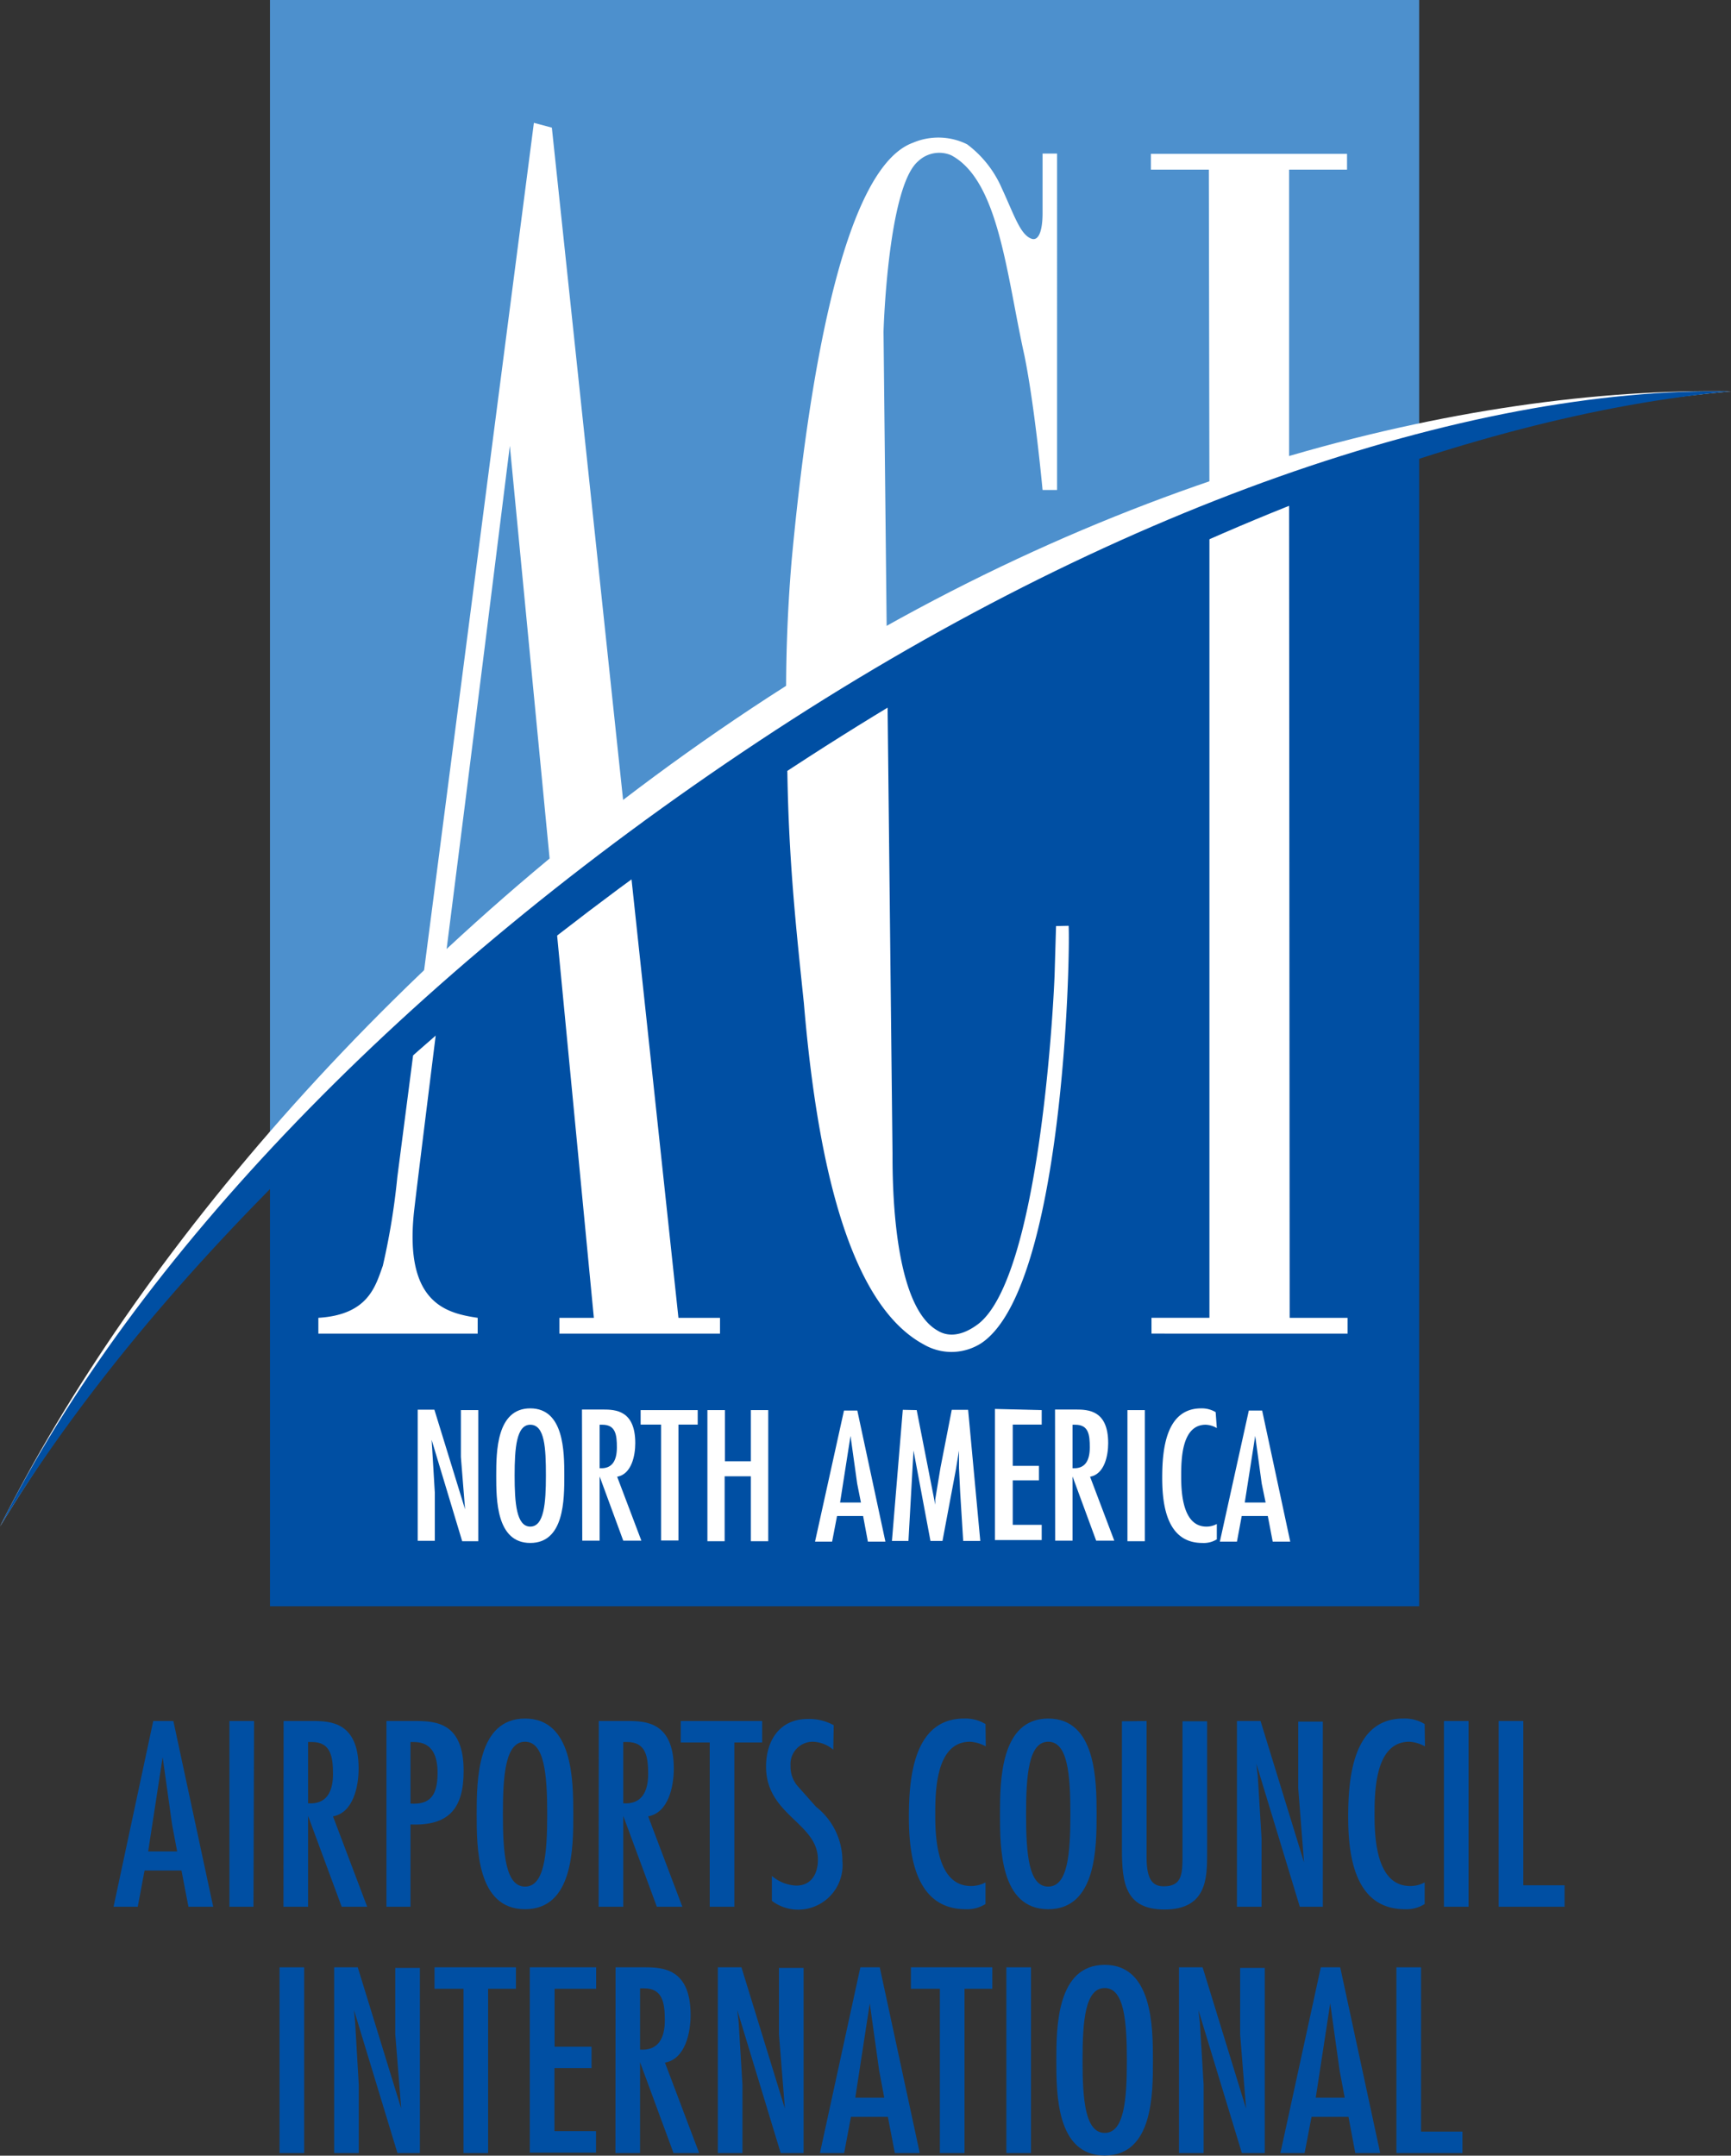 <svg id="Layer_1" data-name="Layer 1" xmlns="http://www.w3.org/2000/svg" viewBox="0 0 119.51 148.79"><rect x="0" y="0" width="119.51" height="148.79" fill="#333333" stroke="none"/><defs><style>.cls-1{fill:#4d90cd;}.cls-2{fill:#004fa3;}.cls-3{fill:#fff;}</style></defs><title>aci-nalogo</title><path class="cls-1" d="M316.21,371.52c15.83-10.5,31.73-17.66,45.93-21.31V320.29H282.8v79.58A181.56,181.56,0,0,1,316.21,371.52Z" transform="translate(-264.16 -320.29)"/><path class="cls-2" d="M317.58,374c-13.31,8.83-25.1,17.32-34.78,27.34v29.82h79.34V351.86C348.32,356.31,333,363.74,317.58,374Z" transform="translate(-264.16 -320.29)"/><path class="cls-3" d="M325.4,365.8l-.24-22.59c0-.22.31-10,2.38-11.78a2.11,2.11,0,0,1,2.28-.43c3.31,1.74,3.83,8.28,5.07,13.84.73,3.6,1.25,9.27,1.25,9.27h1V330.89h-1V335c0,1.31-.31,2-.83,1.74-.73-.32-1.14-1.63-2-3.49a7.52,7.52,0,0,0-2.38-3,4.47,4.47,0,0,0-3.73-.11c-4.87,1.75-7.25,16.58-8.39,28.9a108.7,108.7,0,0,0-.36,11C320.79,368.58,323.1,367.14,325.4,365.8Z" transform="translate(-264.16 -320.29)"/><path class="cls-3" d="M337.07,384.21l-.1,3.38c-.11,2.84-1.14,20.94-5.29,24.1-1.34,1-2.28.76-2.79.44-3.11-1.75-3.11-10.36-3.11-12.22L325.44,369q-3.45,2.09-6.92,4.35a2.26,2.26,0,0,0,0,.26c.1,6.22.62,10.91,1.14,15.92.82,9.71,2.79,20.61,8.28,23.56a3.8,3.8,0,0,0,4-.11c5.6-3.82,6.12-26.39,6-28.79Z" transform="translate(-264.16 -320.29)"/><path class="cls-3" d="M294.7,388.12c2-15.64,4.66-37.06,4.66-37.06l2.95,30.62c1.67-1.34,3.36-2.66,5.1-4l-5.15-48.58-1.24-.33-7.87,60.73C293.66,389.07,294.17,388.59,294.7,388.12Z" transform="translate(-264.16 -320.29)"/><path class="cls-3" d="M292.73,404.06c.09-.87.7-5.78,1.51-12.29-.52.46-1.05.91-1.56,1.37l-1.09,8.41a47.94,47.94,0,0,1-1,6.11c-.51,1.41-1,3.38-4.45,3.59v1.09h11v-1.09C295,410.93,292.11,410.27,292.73,404.06Z" transform="translate(-264.16 -320.29)"/><path class="cls-3" d="M307.75,380.88q-2.62,2-5.13,3.94l2.54,26.43h-2.38v1.09h11.09v-1.09H311Z" transform="translate(-264.16 -320.29)"/><path class="cls-3" d="M353.16,355.15q-2.73,1.08-5.5,2.29v53.81h-4v1.09H357.2v-1.09h-4Z" transform="translate(-264.16 -320.29)"/><path class="cls-3" d="M347.66,354.92c1.85-.72,3.68-1.38,5.5-2V332h4v-1.09H343.62V332h4Z" transform="translate(-264.16 -320.29)"/><path class="cls-3" d="M317.28,371.72c23.94-15.87,48.25-22.79,66.39-24.42-18.19-.31-43.23,5.7-67.61,21.87s-42.66,38-51.9,56.48C274.78,408.21,293.34,387.6,317.28,371.72Z" transform="translate(-264.16 -320.29)"/><path class="cls-2" d="M317.76,374c23.95-15.87,47.77-25.07,65.91-26.7-18.19-.31-42.74,8-67.12,24.15s-43.15,35.7-52.39,54.2C274.78,408.21,293.82,389.88,317.76,374Z" transform="translate(-264.16 -320.29)"/><path class="cls-3" d="M294,420.31l.18,3v3.33H293v-9.05h1.15l2.12,6.88,0,0-.29-3.62v-3.23h1.2v9.05h-1.11l-2.11-7,0,0Z" transform="translate(-264.16 -320.29)"/><path class="cls-3" d="M300.77,418.63c1,0,1.08,1.59,1.08,3.51s-.13,3.52-1.08,3.52-1.08-1.6-1.08-3.52S299.82,418.63,300.77,418.63Zm0-1.13c-2.33,0-2.35,3-2.35,4.64s0,4.65,2.35,4.65,2.35-3,2.35-4.65S303.1,417.5,300.77,417.5Z" transform="translate(-264.16 -320.29)"/><path class="cls-3" d="M305.56,421.63v-3h.19c.91,0,1,.69,1,1.56S306.46,421.69,305.56,421.63Zm-1.2,5h1.2v-4.43h0l1.63,4.43h1.25l-1.67-4.41c1-.18,1.25-1.47,1.25-2.32,0-2.27-1.37-2.32-2.24-2.32h-1.44Z" transform="translate(-264.16 -320.29)"/><path class="cls-3" d="M312.33,417.62v1H311v8h-1.2v-8h-1.41v-1Z" transform="translate(-264.16 -320.29)"/><path class="cls-3" d="M314.21,417.62v3.53H316v-3.53h1.2v9.05H316v-4.48h-1.81v4.48H313v-9.05Z" transform="translate(-264.16 -320.29)"/><path class="cls-3" d="M323.6,424h-1.44l.72-4.6h0l.46,3.29Zm-1.17-6.35-2,9.05h1.18l.34-1.77h1.8l.33,1.77h1.21l-1.94-9.05Z" transform="translate(-264.16 -320.29)"/><path class="cls-3" d="M327.45,417.62l1.28,6.53h0l0-.37.36-2.18.78-4H331l.84,9.05h-1.18l-.21-3.38-.08-1.67,0-1.19h0l-.21,1.29-.93,4.95h-.83l-1.17-6.24h0l-.35,6.24h-1.14l.75-9.05Z" transform="translate(-264.16 -320.29)"/><path class="cls-3" d="M336.08,417.62v1h-2v2.85h1.81v1h-1.81v3.07h2v1.05h-3.23v-9.05Z" transform="translate(-264.16 -320.29)"/><path class="cls-3" d="M338.21,421.63v-3h.19c.92,0,1,.69,1,1.56S339.11,421.69,338.21,421.63Zm-1.2,5h1.2v-4.43h0l1.63,4.43h1.25l-1.67-4.41c1-.18,1.25-1.47,1.25-2.32,0-2.27-1.37-2.32-2.25-2.32H337Z" transform="translate(-264.16 -320.29)"/><path class="cls-3" d="M343.2,426.67H342v-9.05h1.2Z" transform="translate(-264.16 -320.29)"/><path class="cls-3" d="M348.17,418.86a1.61,1.61,0,0,0-.77-.23c-1.68,0-1.69,2.45-1.69,3.57s.1,3.46,1.74,3.46a1.48,1.48,0,0,0,.72-.18v1.06a1.71,1.71,0,0,1-1,.25c-2.45,0-2.77-2.61-2.77-4.5s.23-4.79,2.69-4.79a1.88,1.88,0,0,1,1,.26Z" transform="translate(-264.16 -320.29)"/><path class="cls-3" d="M351.54,424H350.1l.72-4.6h0l.45,3.29Zm-1.16-6.35-2,9.05h1.18l.33-1.77h1.8l.34,1.77h1.21l-1.94-9.05Z" transform="translate(-264.16 -320.29)"/><path class="cls-2" d="M276.39,448.08h-2l1-6.51h0l.65,4.65Zm-1.65-9L272,451.9h1.67l.47-2.5h2.55l.48,2.5h1.71l-2.75-12.82Z" transform="translate(-264.16 -320.29)"/><path class="cls-2" d="M281.66,451.9H280V439.08h1.7Z" transform="translate(-264.16 -320.29)"/><path class="cls-2" d="M285.43,444.76v-4.23h.27c1.29,0,1.45,1,1.45,2.21S286.71,444.85,285.43,444.76Zm-1.7,7.14h1.7v-6.27h0l2.32,6.27h1.76l-2.36-6.24c1.41-.25,1.77-2.09,1.77-3.29,0-3.22-1.94-3.29-3.18-3.29h-2Z" transform="translate(-264.16 -320.29)"/><path class="cls-2" d="M292.74,440.53c1.29,0,1.63,1,1.63,2.12,0,1.43-.41,2.23-1.87,2.13v-4.25Zm-.24,11.37v-5.68c2.65.11,3.67-1.1,3.67-3.7,0-3.3-1.87-3.44-3.33-3.44h-2V451.9Z" transform="translate(-264.16 -320.29)"/><path class="cls-2" d="M300.41,440.51c1.34,0,1.53,2.26,1.53,5s-.19,5-1.53,5-1.53-2.26-1.53-5S299.06,440.51,300.41,440.51Zm0-1.6c-3.3,0-3.34,4.27-3.34,6.58s0,6.58,3.34,6.58,3.33-4.27,3.33-6.58S303.71,438.91,300.41,438.91Z" transform="translate(-264.16 -320.29)"/><path class="cls-2" d="M307.19,444.76v-4.23h.27c1.29,0,1.45,1,1.45,2.21S308.46,444.85,307.19,444.76Zm-1.7,7.14h1.7v-6.27h0l2.32,6.27h1.76l-2.36-6.24c1.41-.25,1.77-2.09,1.77-3.29,0-3.22-1.94-3.29-3.18-3.29h-2Z" transform="translate(-264.16 -320.29)"/><path class="cls-2" d="M316.78,439.08v1.48h-1.92V451.9h-1.7V440.56h-2v-1.48Z" transform="translate(-264.16 -320.29)"/><path class="cls-2" d="M321.69,441.06a2.28,2.28,0,0,0-1.44-.55,1.54,1.54,0,0,0-1.51,1.65,2.06,2.06,0,0,0,.47,1.39L320.5,445a4.74,4.74,0,0,1,1.82,3.75,3.07,3.07,0,0,1-3,3.35,3,3,0,0,1-1.87-.61v-1.72a2.75,2.75,0,0,0,1.69.67c1.05,0,1.49-.84,1.49-1.79,0-2.55-3.58-3.06-3.58-6.42,0-1.81.95-3.29,2.87-3.29a3.48,3.48,0,0,1,1.8.43Z" transform="translate(-264.16 -320.29)"/><path class="cls-2" d="M332.22,440.83a2.6,2.6,0,0,0-1.09-.32c-2.38,0-2.4,3.47-2.4,5.07s.14,4.89,2.47,4.89a2.14,2.14,0,0,0,1-.25v1.49a2.36,2.36,0,0,1-1.36.36c-3.47,0-3.93-3.69-3.93-6.37s.32-6.79,3.81-6.79a2.66,2.66,0,0,1,1.48.38Z" transform="translate(-264.16 -320.29)"/><path class="cls-2" d="M336.53,440.51c1.35,0,1.53,2.26,1.53,5s-.18,5-1.53,5-1.53-2.26-1.53-5S335.19,440.51,336.53,440.51Zm0-1.6c-3.29,0-3.33,4.27-3.33,6.58s0,6.58,3.33,6.58,3.34-4.27,3.34-6.58S339.83,438.91,336.53,438.91Z" transform="translate(-264.16 -320.29)"/><path class="cls-2" d="M343.32,439.08v9.41c0,1.64.49,2,1.19,2,1.17,0,1.27-.74,1.29-1.8v-9.59h1.7v9.1c0,1.68,0,3.89-2.94,3.89-2.71,0-2.94-1.83-2.94-4.15v-8.84Z" transform="translate(-264.16 -320.29)"/><path class="cls-2" d="M351,442.89l.26,4.3v4.71h-1.7V439.08h1.63l3,9.75,0,0-.4-5.13v-4.58h1.7V451.9h-1.59l-3-9.87,0,0Z" transform="translate(-264.16 -320.29)"/><path class="cls-2" d="M362.54,440.83a2.55,2.55,0,0,0-1.08-.32c-2.38,0-2.4,3.47-2.4,5.07s.13,4.89,2.46,4.89a2.08,2.08,0,0,0,1-.25v1.49a2.32,2.32,0,0,1-1.36.36c-3.47,0-3.92-3.69-3.92-6.37s.32-6.79,3.8-6.79a2.62,2.62,0,0,1,1.48.38Z" transform="translate(-264.16 -320.29)"/><path class="cls-2" d="M365.55,451.9h-1.7V439.08h1.7Z" transform="translate(-264.16 -320.29)"/><path class="cls-2" d="M369.33,439.08v11.34h2.85v1.48h-4.55V439.08Z" transform="translate(-264.16 -320.29)"/><path class="cls-2" d="M285.16,468.9h-1.7V456.08h1.7Z" transform="translate(-264.16 -320.29)"/><path class="cls-2" d="M288.68,459.89l.25,4.3v4.71h-1.7V456.08h1.63l3,9.75,0,0-.41-5.13v-4.58h1.7V468.9H291.6l-3-9.87,0,0Z" transform="translate(-264.16 -320.29)"/><path class="cls-2" d="M299.78,456.08v1.48h-1.92V468.9h-1.7V457.56h-2v-1.48Z" transform="translate(-264.16 -320.29)"/><path class="cls-2" d="M305.32,456.08v1.48h-2.87v4H305v1.48h-2.56v4.35h2.87v1.48h-4.57V456.08Z" transform="translate(-264.16 -320.29)"/><path class="cls-2" d="M308.35,461.76v-4.23h.27c1.29,0,1.44,1,1.44,2.21S309.62,461.85,308.35,461.76Zm-1.7,7.14h1.7v-6.27h0l2.31,6.27h1.77l-2.36-6.24c1.41-.25,1.77-2.09,1.77-3.29,0-3.22-1.94-3.29-3.18-3.29h-2Z" transform="translate(-264.16 -320.29)"/><path class="cls-2" d="M315.16,459.89l.26,4.3v4.71h-1.7V456.08h1.63l3,9.75,0,0-.41-5.13v-4.58h1.7V468.9h-1.58l-3-9.87,0,0Z" transform="translate(-264.16 -320.29)"/><path class="cls-2" d="M325.21,465.08h-2l1-6.51h0l.65,4.65Zm-1.65-9-2.79,12.82h1.67l.47-2.5h2.55l.48,2.5h1.72l-2.76-12.82Z" transform="translate(-264.16 -320.29)"/><path class="cls-2" d="M332.67,456.08v1.48h-1.92V468.9h-1.7V457.56h-2v-1.48Z" transform="translate(-264.16 -320.29)"/><path class="cls-2" d="M335.34,468.9h-1.7V456.08h1.7Z" transform="translate(-264.16 -320.29)"/><path class="cls-2" d="M340.43,457.51c1.34,0,1.53,2.26,1.53,5s-.19,5-1.53,5-1.53-2.26-1.53-5S339.08,457.51,340.43,457.51Zm0-1.6c-3.3,0-3.34,4.27-3.34,6.58s0,6.58,3.34,6.58,3.33-4.26,3.33-6.58S343.72,455.91,340.43,455.91Z" transform="translate(-264.16 -320.29)"/><path class="cls-2" d="M347,459.89l.26,4.3v4.71h-1.7V456.08h1.63l3,9.75,0,0-.41-5.13v-4.58h1.7V468.9h-1.58l-3-9.87,0,0Z" transform="translate(-264.16 -320.29)"/><path class="cls-2" d="M357,465.08h-2l1-6.51h0l.65,4.65Zm-1.65-9-2.79,12.82h1.67l.48-2.5h2.55l.47,2.5h1.72l-2.76-12.82Z" transform="translate(-264.16 -320.29)"/><path class="cls-2" d="M362.27,456.08v11.34h2.86v1.48h-4.56V456.08Z" transform="translate(-264.16 -320.29)"/><path class="cls-2" d="M364.1,451.74" transform="translate(-264.16 -320.29)"/></svg>